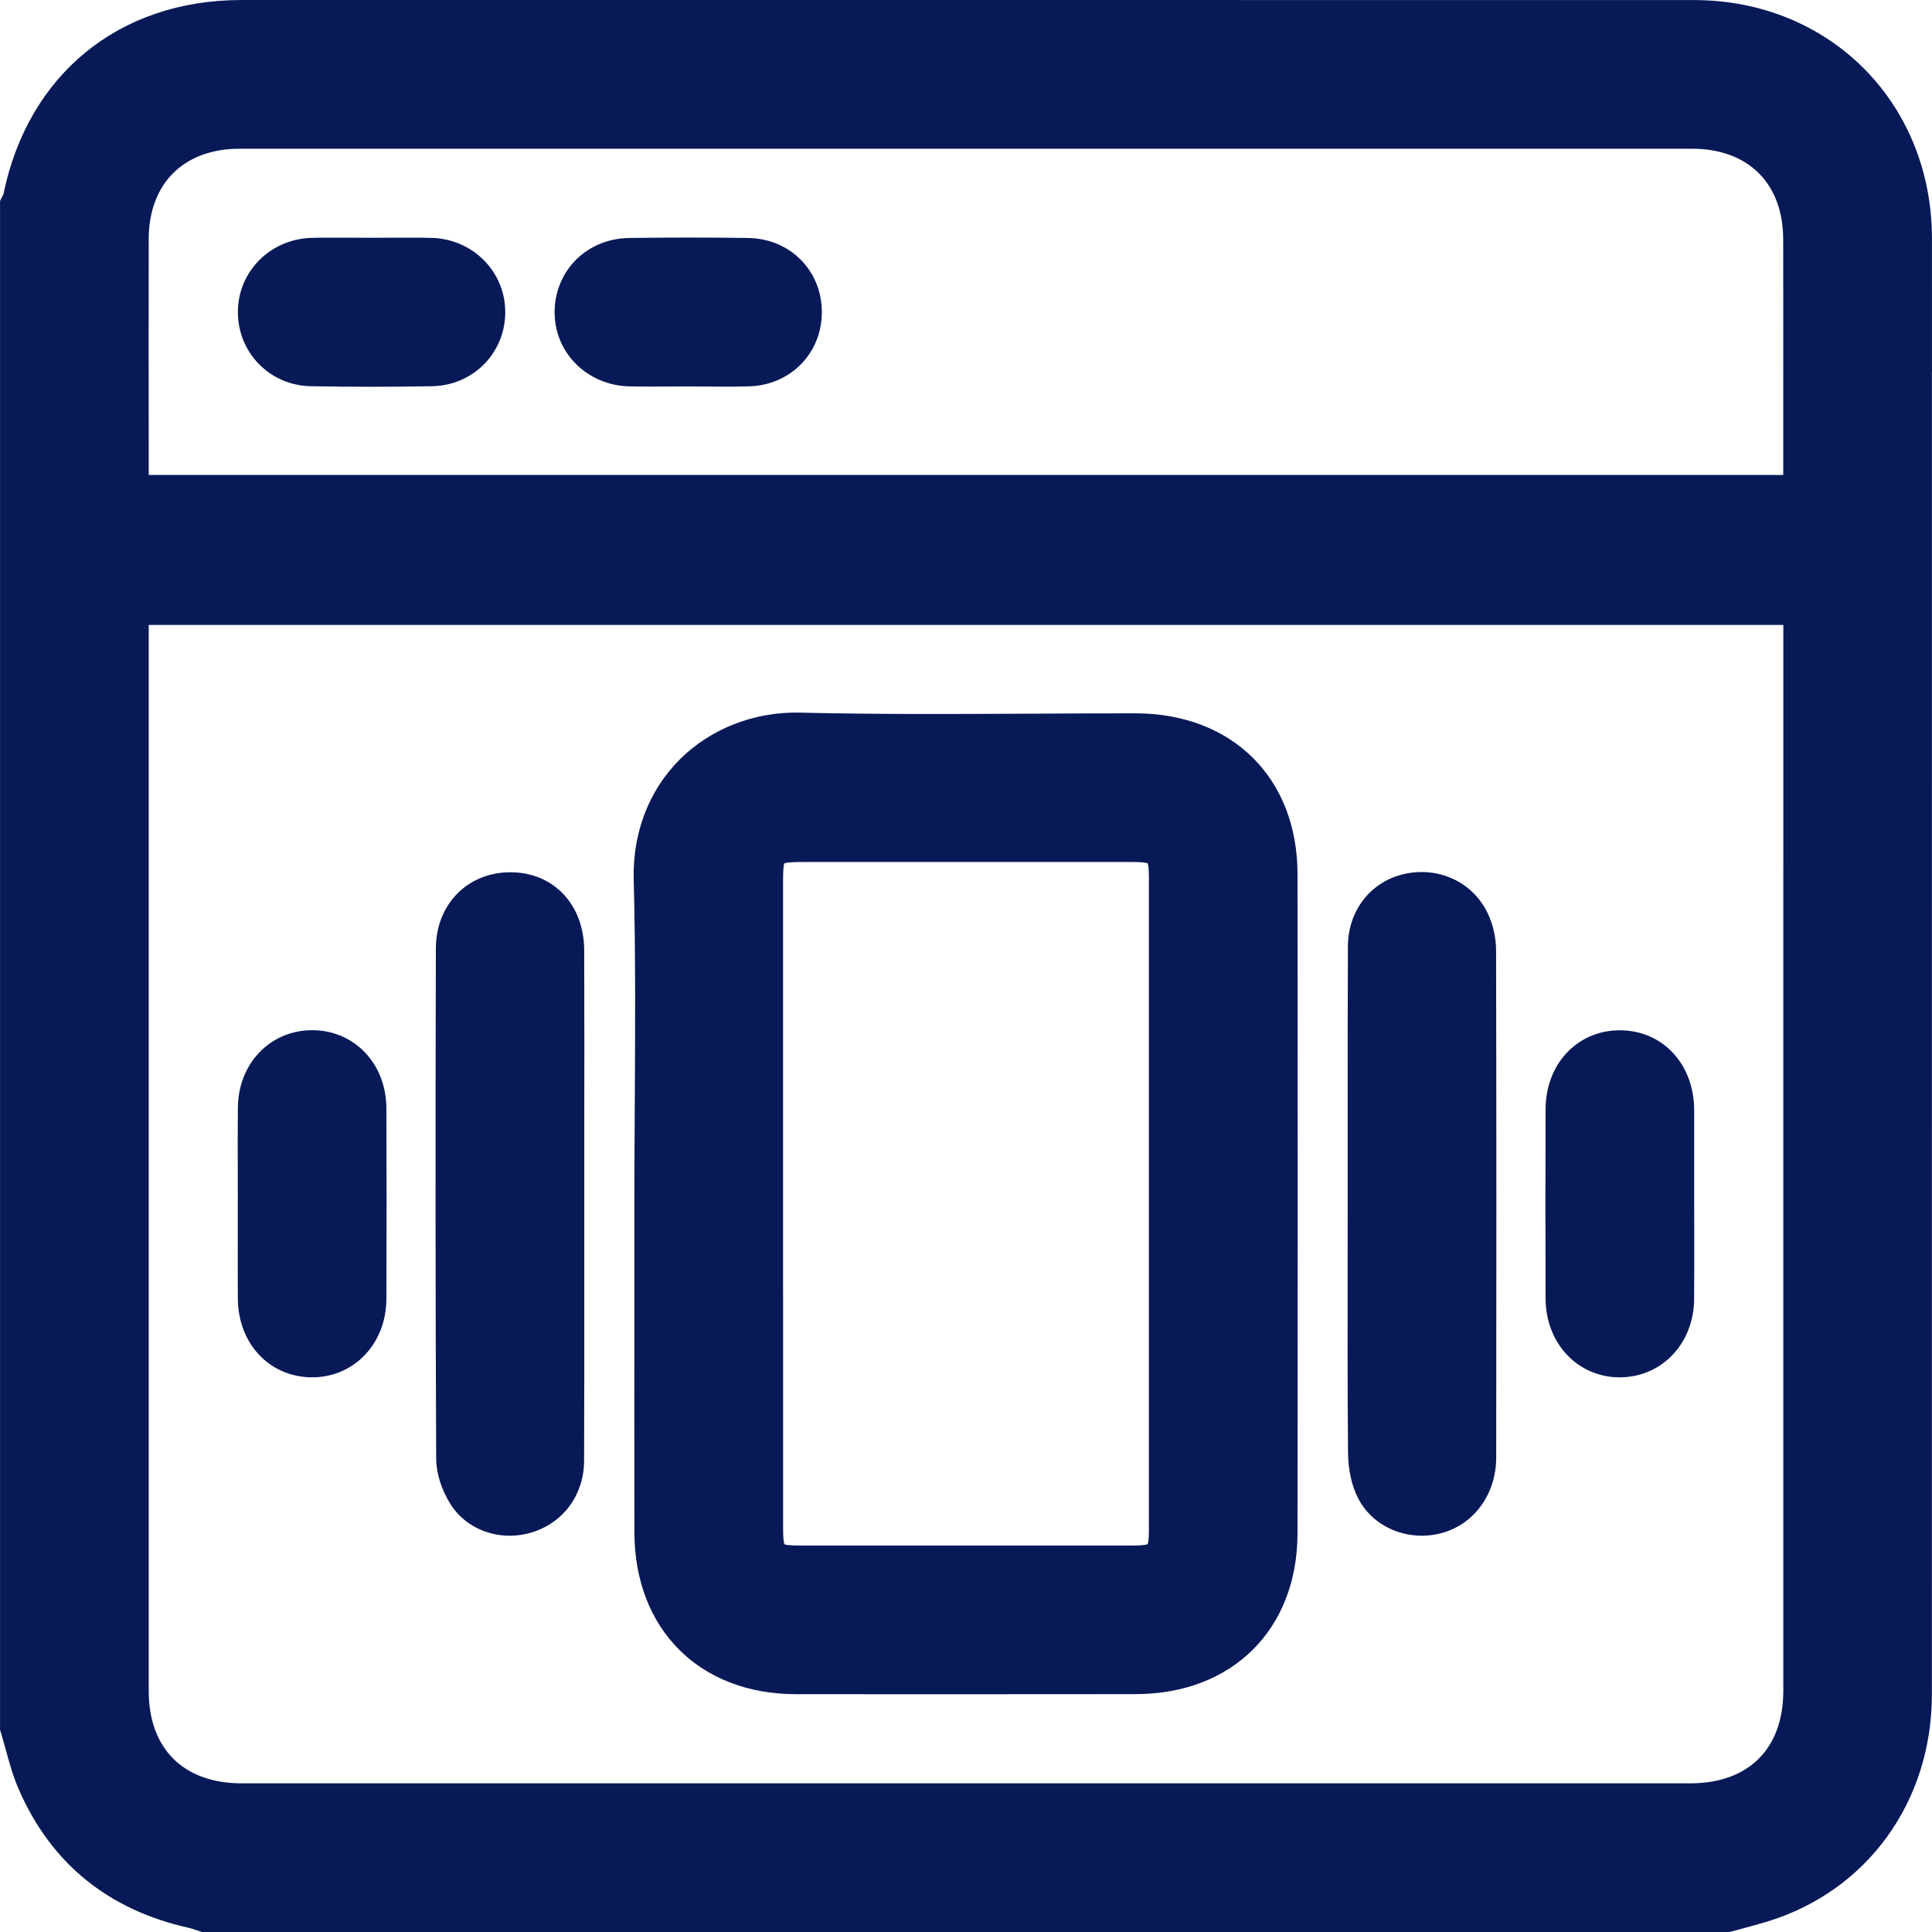 <svg width="83" height="83" viewBox="0 0 83 83" fill="none" xmlns="http://www.w3.org/2000/svg">
<g clip-path="url(#clip0_1498_713)">
<path d="M82.999 16.003C82.999 14.077 83.001 12.151 82.998 10.226C82.984 4.399 78.588 0.003 72.771 0.003C51.97 -0.001 31.169 0 10.368 0.001C5.115 0.001 1.201 3.198 0.147 8.345C0.14 8.358 0.133 8.373 0.125 8.386C0.103 8.428 0.081 8.468 0.061 8.511L0.002 8.64V74.316L0.03 74.408C0.106 74.651 0.176 74.908 0.244 75.156C0.401 75.725 0.563 76.316 0.811 76.883C2.198 80.059 4.659 82.058 8.128 82.825C8.212 82.844 8.309 82.877 8.413 82.912C8.472 82.933 8.531 82.953 8.591 82.972L8.684 83.001H74.305L74.388 82.978C74.547 82.933 74.707 82.892 74.866 82.849C75.211 82.755 75.57 82.66 75.923 82.552C80.219 81.239 82.993 77.407 82.995 72.792C82.998 59.799 82.998 46.808 82.996 33.817V16.003H82.999ZM76.612 37.204C76.612 49.015 76.612 60.828 76.612 72.639C76.612 75.127 75.118 76.613 72.616 76.613C51.872 76.614 31.128 76.613 10.383 76.613C7.883 76.613 6.389 75.127 6.389 72.64C6.389 61.23 6.389 49.821 6.389 38.41V26.847H76.613V37.205L76.612 37.204ZM6.388 10.28C6.392 7.88 7.892 6.389 10.303 6.389C31.099 6.386 51.896 6.386 72.692 6.389C75.103 6.389 76.604 7.88 76.607 10.28C76.612 12.774 76.61 15.269 76.61 17.792V20.404H6.392C6.391 20.352 6.389 20.301 6.389 20.252V19.194C6.386 16.272 6.383 13.251 6.389 10.281L6.388 10.28Z" fill="#071956"/>
<path d="M27.27 47.502C27.261 48.883 27.253 50.312 27.253 51.718V55.816C27.25 59.157 27.249 62.497 27.255 65.838C27.262 69.987 30.046 72.778 34.182 72.783C36.354 72.786 38.511 72.786 40.602 72.786C43.504 72.786 46.278 72.784 48.783 72.781C52.941 72.778 55.737 70.001 55.742 65.871C55.753 56.236 55.753 46.708 55.742 37.548C55.738 33.423 52.938 30.648 48.777 30.645C47.274 30.645 45.746 30.652 44.269 30.66C41.017 30.676 37.654 30.694 34.353 30.615C32.403 30.571 30.523 31.305 29.197 32.633C27.875 33.959 27.175 35.784 27.225 37.771C27.308 41.008 27.289 44.308 27.27 47.499V47.502ZM33.641 55.566V37.839C33.641 37.439 33.658 37.186 33.694 37.087C33.796 37.051 34.06 37.032 34.48 37.032H38.897C42.157 37.032 45.416 37.032 48.676 37.032C49.109 37.032 49.258 37.069 49.305 37.088C49.323 37.134 49.358 37.274 49.358 37.675C49.361 47.033 49.361 56.389 49.358 65.747C49.358 66.156 49.323 66.293 49.303 66.34C49.258 66.359 49.112 66.397 48.679 66.397C43.894 66.399 39.109 66.399 34.325 66.397C33.902 66.397 33.752 66.365 33.7 66.344C33.678 66.289 33.642 66.13 33.642 65.672C33.642 62.303 33.642 58.934 33.642 55.566H33.641Z" fill="#071956"/>
<path d="M19.368 64.642C19.911 65.489 20.875 65.976 21.897 65.976C22.212 65.976 22.532 65.93 22.847 65.833C24.204 65.419 25.086 64.216 25.093 62.764C25.104 60.176 25.102 57.547 25.101 55.003C25.101 53.921 25.101 52.841 25.101 51.759V48.877C25.104 46.242 25.107 43.516 25.098 40.832C25.092 38.878 23.805 37.496 21.97 37.473C21.954 37.473 21.939 37.473 21.924 37.473C21.055 37.473 20.256 37.787 19.673 38.363C19.065 38.963 18.728 39.807 18.725 40.743C18.703 48.818 18.707 55.992 18.739 62.674C18.742 63.305 18.972 64.021 19.368 64.642Z" fill="#071956"/>
<path d="M58.358 64.39C58.873 65.379 59.944 65.975 61.082 65.975C61.352 65.975 61.625 65.941 61.895 65.873C63.318 65.506 64.275 64.199 64.278 62.617C64.289 55.495 64.288 48.172 64.273 40.848C64.273 40.343 64.165 39.817 63.972 39.364C63.376 37.963 61.892 37.212 60.364 37.539C58.902 37.852 57.914 39.103 57.907 40.654C57.895 43.222 57.896 45.834 57.898 48.358C57.898 49.458 57.899 50.559 57.898 51.659C57.898 52.493 57.898 53.327 57.895 54.161C57.892 56.871 57.888 59.671 57.913 62.428C57.919 63.155 58.077 63.853 58.358 64.39Z" fill="#071956"/>
<path d="M10.215 51.644C10.215 52.065 10.215 52.485 10.215 52.907C10.214 53.85 10.212 54.828 10.218 55.79C10.232 57.707 11.546 59.129 13.344 59.17C13.369 59.17 13.395 59.17 13.418 59.17C14.239 59.17 15.007 58.862 15.589 58.296C16.236 57.667 16.595 56.783 16.599 55.808C16.611 53.102 16.611 50.341 16.599 47.598C16.59 45.699 15.224 44.262 13.418 44.258H13.411C11.611 44.258 10.239 45.682 10.22 47.575C10.209 48.517 10.212 49.474 10.215 50.399C10.215 50.813 10.217 51.228 10.217 51.642L10.215 51.644Z" fill="#071956"/>
<path d="M67.399 58.285C67.979 58.857 68.752 59.171 69.58 59.171C69.594 59.171 69.605 59.171 69.619 59.171C71.405 59.151 72.764 57.71 72.78 55.821C72.788 54.878 72.786 53.921 72.785 52.996C72.785 52.583 72.783 52.167 72.783 51.753V50.509C72.785 49.569 72.786 48.628 72.783 47.688C72.775 45.718 71.441 44.277 69.613 44.262C69.603 44.262 69.594 44.262 69.583 44.262C68.746 44.262 67.968 44.575 67.39 45.146C66.755 45.774 66.402 46.666 66.399 47.654C66.39 50.407 66.39 53.142 66.399 55.782C66.402 56.764 66.758 57.655 67.401 58.287L67.399 58.285Z" fill="#071956"/>
<path d="M13.355 16.592C14.203 16.608 15.067 16.616 15.939 16.616C16.812 16.616 17.684 16.608 18.564 16.592C20.338 16.559 21.718 15.151 21.706 13.385C21.694 11.653 20.3 10.262 18.531 10.219C17.938 10.205 17.338 10.209 16.758 10.212C16.499 10.213 16.241 10.215 15.981 10.215C15.721 10.216 15.45 10.213 15.184 10.212C14.6 10.209 13.994 10.205 13.396 10.219C11.626 10.261 10.232 11.65 10.22 13.38C10.208 15.148 11.585 16.559 13.358 16.593L13.355 16.592Z" fill="#071956"/>
<path d="M27.049 16.599C27.651 16.613 28.261 16.608 28.848 16.605C29.103 16.605 29.358 16.602 29.614 16.602C29.881 16.602 30.148 16.604 30.415 16.607C30.669 16.608 30.927 16.611 31.188 16.611C31.519 16.611 31.852 16.608 32.185 16.598C33.973 16.543 35.315 15.164 35.306 13.392C35.298 11.613 33.937 10.252 32.143 10.224C30.479 10.199 28.756 10.199 27.02 10.224C25.224 10.251 23.853 11.606 23.827 13.374C23.804 15.143 25.218 16.561 27.047 16.599H27.049Z" fill="#071956"/>
</g>
<defs>
<clipPath id="clip0_1498_713">
<rect width="83" height="83" fill="white"/>
</clipPath>
</defs>
</svg>
